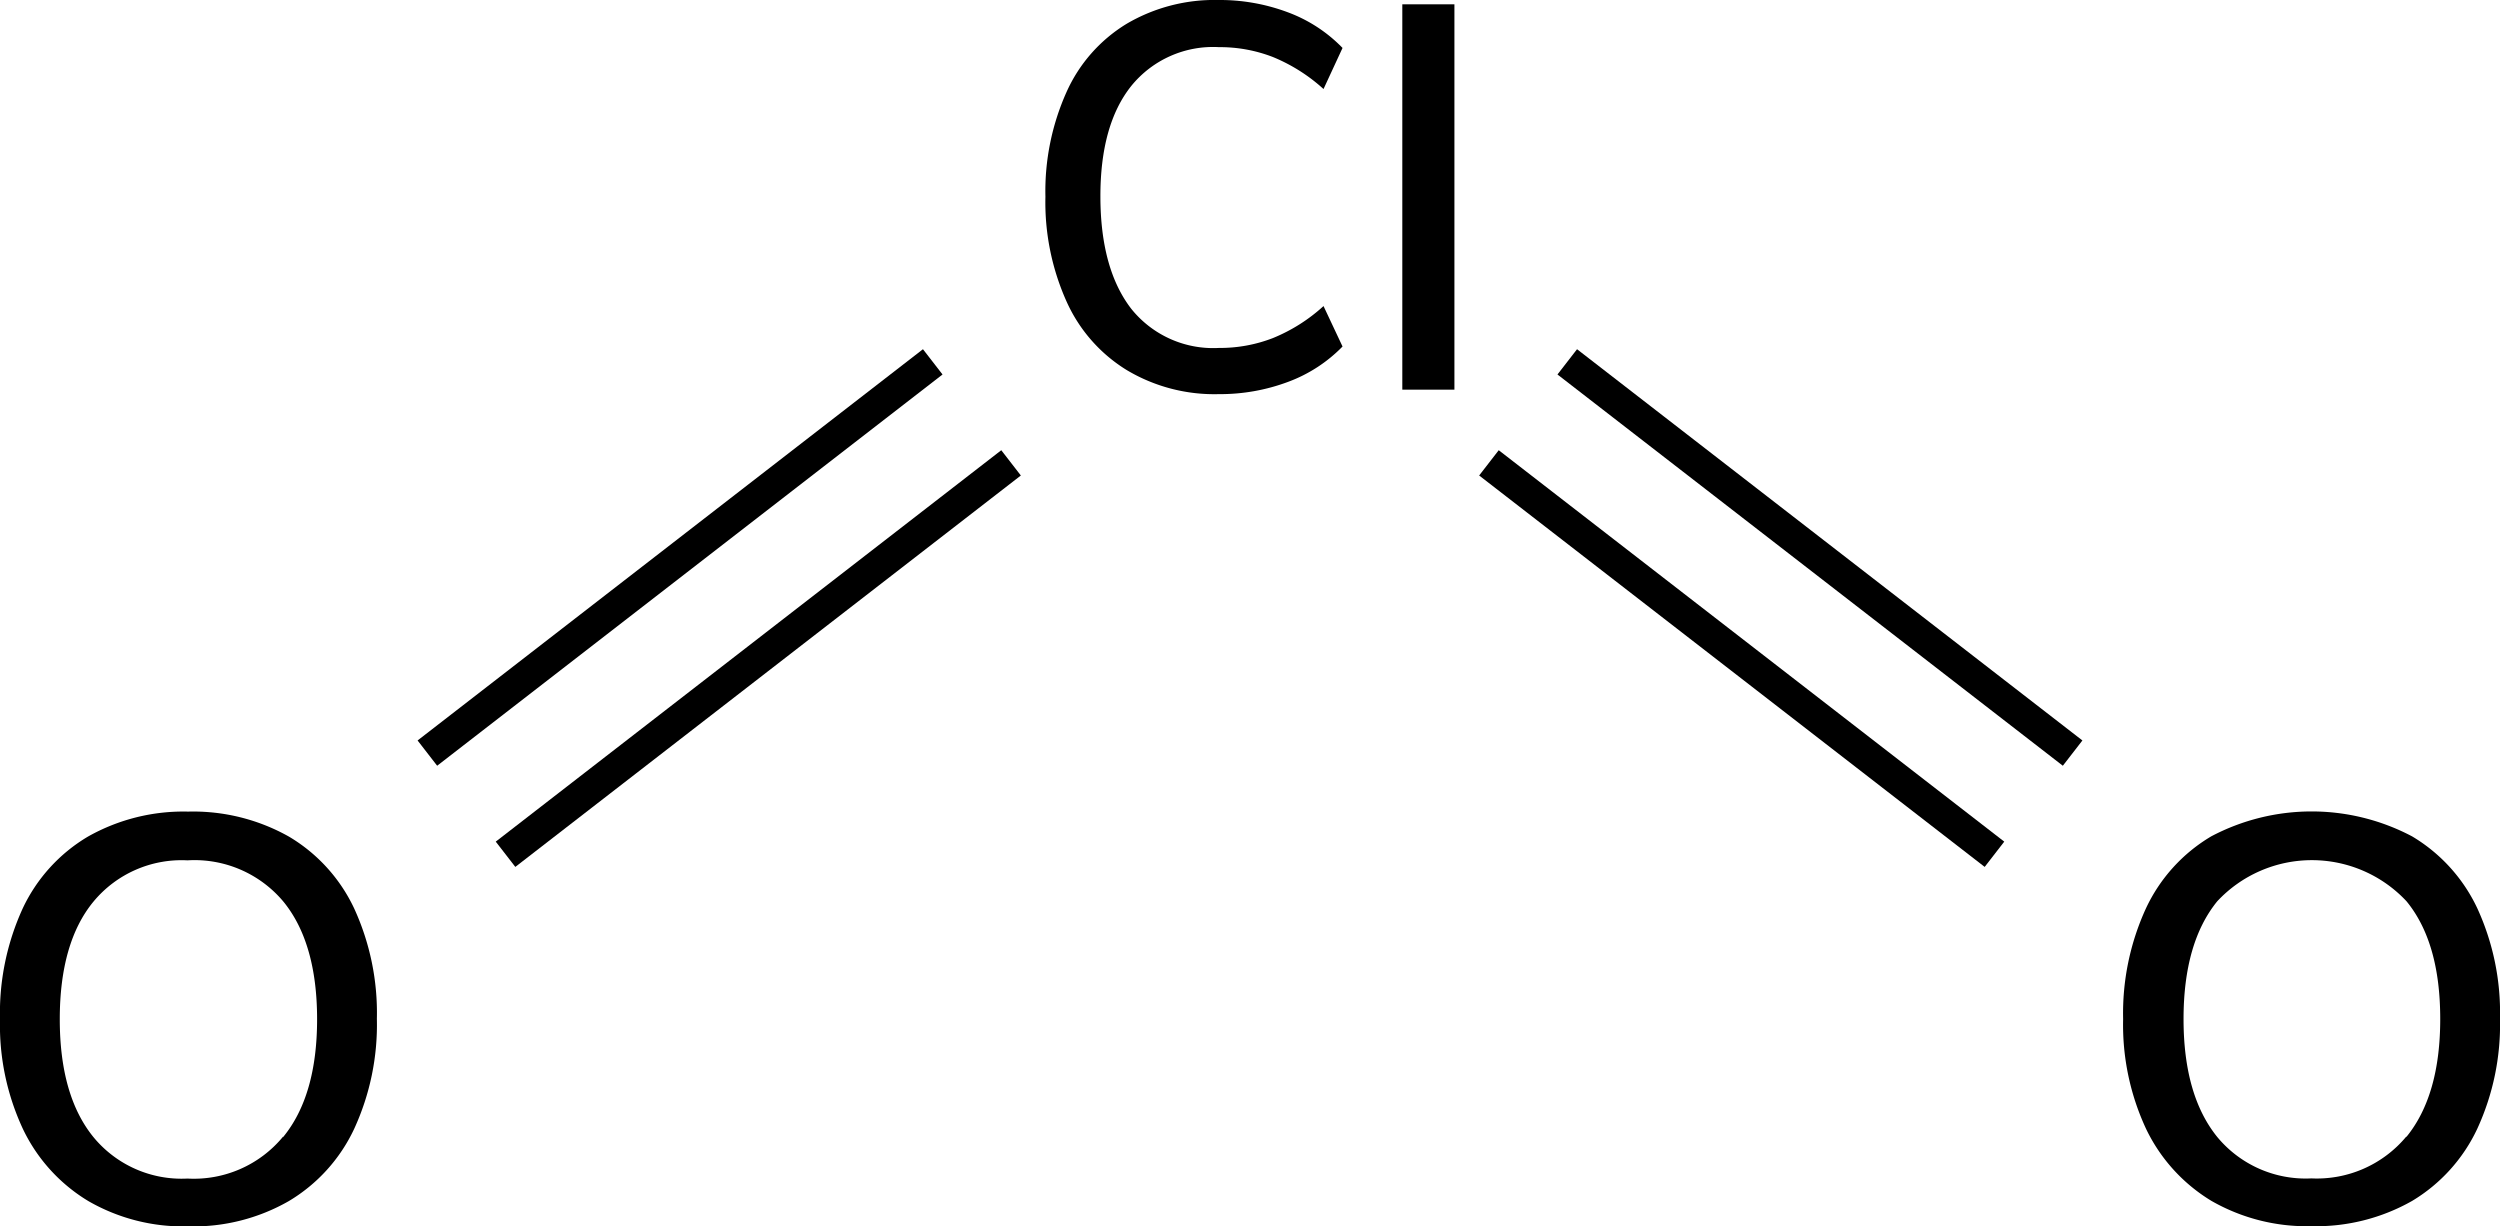 <svg xmlns="http://www.w3.org/2000/svg" width="156.42" height="76.73" viewBox="0 0 156.42 76.73"><defs><style>.cls-1{stroke:#000;stroke-miterlimit:10;stroke-width:2px;}</style></defs><title>Chemical structure 4 of chlorine dioxide</title><g id="レイヤー_2" data-name="レイヤー 2"><g id="レイヤー_1-2" data-name="レイヤー 1"><line class="cls-1" x1="98.06" y1="22.64" x2="129.68" y2="47.12"/><line class="cls-1" x1="93.16" y1="28.96" x2="124.79" y2="53.45"/><path d="M138.37,75.14a10.63,10.63,0,0,1-4.09-4.5,15.4,15.4,0,0,1-1.44-6.88,15.73,15.73,0,0,1,1.43-6.93,10.31,10.31,0,0,1,4.08-4.5,13.44,13.44,0,0,1,12.57,0,10.37,10.37,0,0,1,4.08,4.5,15.66,15.66,0,0,1,1.42,6.9A15.61,15.61,0,0,1,155,70.62a10.42,10.42,0,0,1-4.08,4.52,12.18,12.18,0,0,1-6.3,1.58A12,12,0,0,1,138.37,75.14Zm12.19-4q2.12-2.6,2.12-7.38c0-3.2-.7-5.65-2.11-7.37a8.1,8.1,0,0,0-11.84,0c-1.4,1.72-2.11,4.17-2.11,7.37s.71,5.65,2.11,7.38a7.18,7.18,0,0,0,5.89,2.59A7.28,7.28,0,0,0,150.56,71.11Z"/><path d="M5.53,75.15a10.57,10.57,0,0,1-4.09-4.5A15.37,15.37,0,0,1,0,63.77a15.73,15.73,0,0,1,1.42-6.93,10.33,10.33,0,0,1,4.09-4.5,12.14,12.14,0,0,1,6.26-1.56,12.22,12.22,0,0,1,6.3,1.56,10.33,10.33,0,0,1,4.09,4.5,15.66,15.66,0,0,1,1.42,6.9,15.58,15.58,0,0,1-1.42,6.89,10.39,10.39,0,0,1-4.09,4.52,12,12,0,0,1-6.3,1.58A11.86,11.86,0,0,1,5.53,75.15Zm12.18-4q2.13-2.59,2.13-7.38c0-3.19-.71-5.65-2.11-7.36a7.25,7.25,0,0,0-6-2.58,7.16,7.16,0,0,0-5.88,2.58c-1.41,1.71-2.11,4.17-2.11,7.36s.7,5.65,2.11,7.38a7.14,7.14,0,0,0,5.88,2.59A7.23,7.23,0,0,0,17.71,71.12Z"/><path d="M70.49,23.15a9.68,9.68,0,0,1-3.76-4.29,15.16,15.16,0,0,1-1.32-6.55,15.16,15.16,0,0,1,1.32-6.55,9.57,9.57,0,0,1,3.76-4.27A10.85,10.85,0,0,1,76.24,0a12.11,12.11,0,0,1,4.34.77A9.23,9.23,0,0,1,84,3L82.81,5.57a10.83,10.83,0,0,0-3.16-2,9.15,9.15,0,0,0-3.38-.62,6.59,6.59,0,0,0-5.49,2.43q-1.94,2.43-1.93,6.94t1.93,7a6.57,6.57,0,0,0,5.49,2.45,9.15,9.15,0,0,0,3.38-.62,10.67,10.67,0,0,0,3.16-2L84,21.68a9.23,9.23,0,0,1-3.4,2.21,12.11,12.11,0,0,1-4.34.77A10.68,10.68,0,0,1,70.49,23.15Z"/><path d="M87.74,24.38V.27H91V24.38Z"/><line class="cls-1" x1="58.36" y1="22.64" x2="26.74" y2="47.12"/><line class="cls-1" x1="63.26" y1="28.96" x2="31.63" y2="53.45"/></g></g></svg>